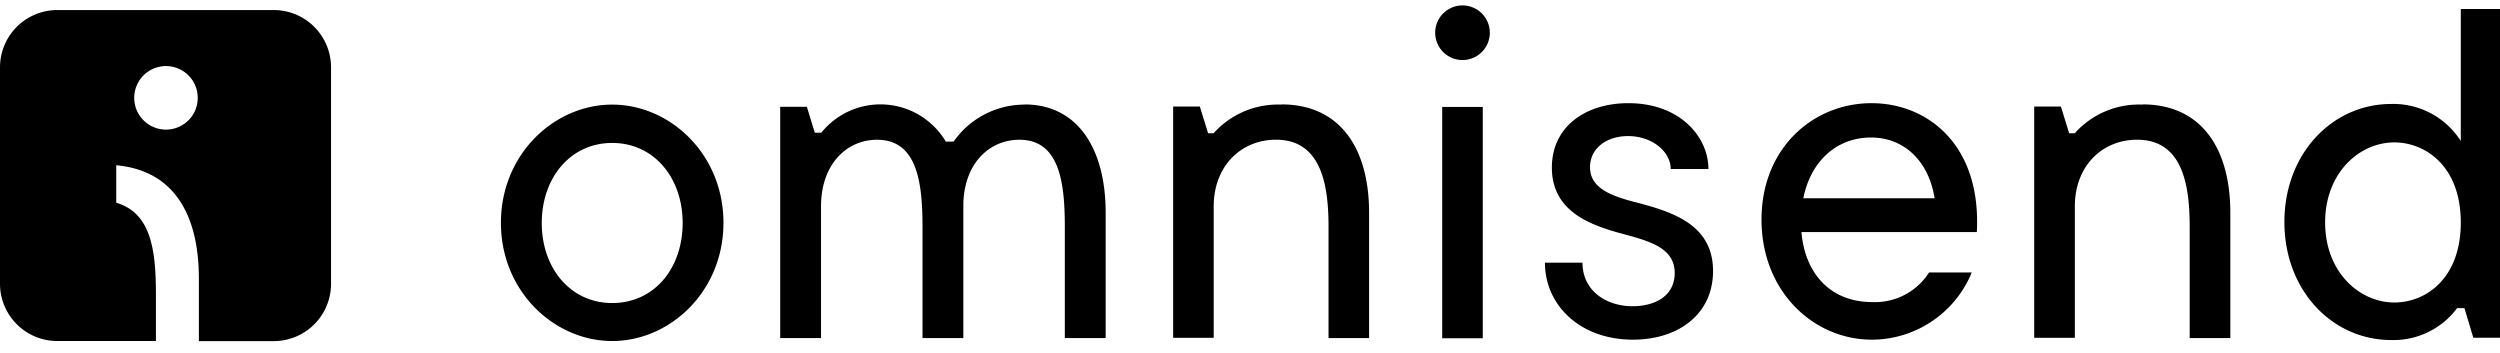 <svg xmlns="http://www.w3.org/2000/svg" width="170" height="24" fill="none" viewBox="0 0 170 24"><path fill="#000" fill-rule="evenodd" d="M41.63 20.606c-2.837 0-4.79-2.365-4.79-5.443 0-3.079 1.953-5.443 4.79-5.443 2.836 0 4.79 2.364 4.79 5.443 0 3.078-1.924 5.443-4.79 5.443Zm0-13.493c-3.944 0-7.567 3.375-7.567 8.038s3.629 8.038 7.566 8.038c3.938 0 7.566-3.37 7.566-8.038 0-4.67-3.629-8.038-7.566-8.038ZM69.686 7.113a5.879 5.879 0 0 0-4.839 2.516h-.532a5.166 5.166 0 0 0-8.467-.605h-.442l-.538-1.76h-1.814V22.99h2.776v-8.957c0-2.891 1.766-4.53 3.81-4.53 2.716 0 3.09 2.867 3.09 5.915v7.572h2.777v-9.175c.09-2.77 1.814-4.312 3.81-4.312 2.716 0 3.09 2.867 3.09 5.915v7.572h2.777v-8.528c0-4.342-1.893-7.36-5.516-7.36M87.141 7.113a5.873 5.873 0 0 0-4.615 1.947h-.375l-.562-1.814h-1.815V22.97h2.758v-8.94c0-2.763 1.887-4.53 4.234-4.53 3.103 0 3.574 3.116 3.574 5.916v7.572h2.758V14.46c0-4.373-1.971-7.36-5.957-7.36" clip-rule="evenodd"/><path fill="#000" d="M100.828 7.27H98.07v15.731h2.758V7.27ZM99.45 4.083a1.857 1.857 0 1 0 0-3.714 1.857 1.857 0 0 0 0 3.714Z"/><path fill="#000" fill-rule="evenodd" d="M111.146 13.736c-1.542-.412-3.024-.92-3.024-2.365 0-1.295 1.131-2.117 2.583-2.117 1.669 0 2.903 1.077 2.903 2.238h2.564c0-2.172-1.923-4.476-5.443-4.476-2.897 0-5.202 1.579-5.202 4.385 0 3.151 2.934 4.004 5.075 4.572 1.736.472 3.278.974 3.278 2.583 0 1.609-1.385 2.268-2.867 2.268-1.736 0-3.405-1.01-3.405-2.964h-2.552c0 2.873 2.364 5.238 5.987 5.238 3.091 0 5.444-1.736 5.444-4.67 0-3.247-2.934-4.063-5.329-4.692M122.625 13.482c.502-2.522 2.268-4.131 4.603-4.131 2.334 0 3.949 1.705 4.324 4.13h-8.927Zm4.639-6.466c-3.943 0-7.481 3.024-7.481 7.917s3.538 8.165 7.511 8.165a7.36 7.36 0 0 0 6.786-4.572h-2.903a4.354 4.354 0 0 1-3.883 2.014c-2.715 0-4.542-1.815-4.796-4.76h11.927c.315-5.958-3.375-8.764-7.161-8.764ZM145.693 7.113a5.854 5.854 0 0 0-4.609 1.947h-.381l-.562-1.814h-1.815V22.97h2.764v-8.94c0-2.763 1.881-4.53 4.234-4.53 3.109 0 3.574 3.116 3.574 5.916v7.572h2.764V14.46c0-4.373-1.977-7.36-5.963-7.36M162.815 20.57c-2.353 0-4.706-2.045-4.706-5.444s2.353-5.443 4.706-5.443c2.074 0 4.518 1.579 4.518 5.443 0 3.865-2.42 5.444-4.518 5.444ZM167.333.61v8.976a5.444 5.444 0 0 0-4.736-2.516c-3.986 0-7.258 3.363-7.258 8.026s3.266 8.026 7.258 8.026a5.395 5.395 0 0 0 4.488-2.171h.496l.605 2.014H170V.61h-2.667Z" clip-rule="evenodd"/><path fill="#000" d="M18.616.684H3.901A3.895 3.895 0 0 0 0 4.579v14.715a3.895 3.895 0 0 0 3.901 3.895h6.701v-3.224c0-3.109-.387-5.492-2.697-6.181v-2.546c3.756.338 5.619 3.132 5.619 7.723v4.234h5.092a3.895 3.895 0 0 0 3.895-3.895V4.579A3.895 3.895 0 0 0 18.616.684Zm-7.258 8.128a2.16 2.16 0 1 1-.012-4.318 2.16 2.16 0 0 1 .012 4.318Z"/></svg>